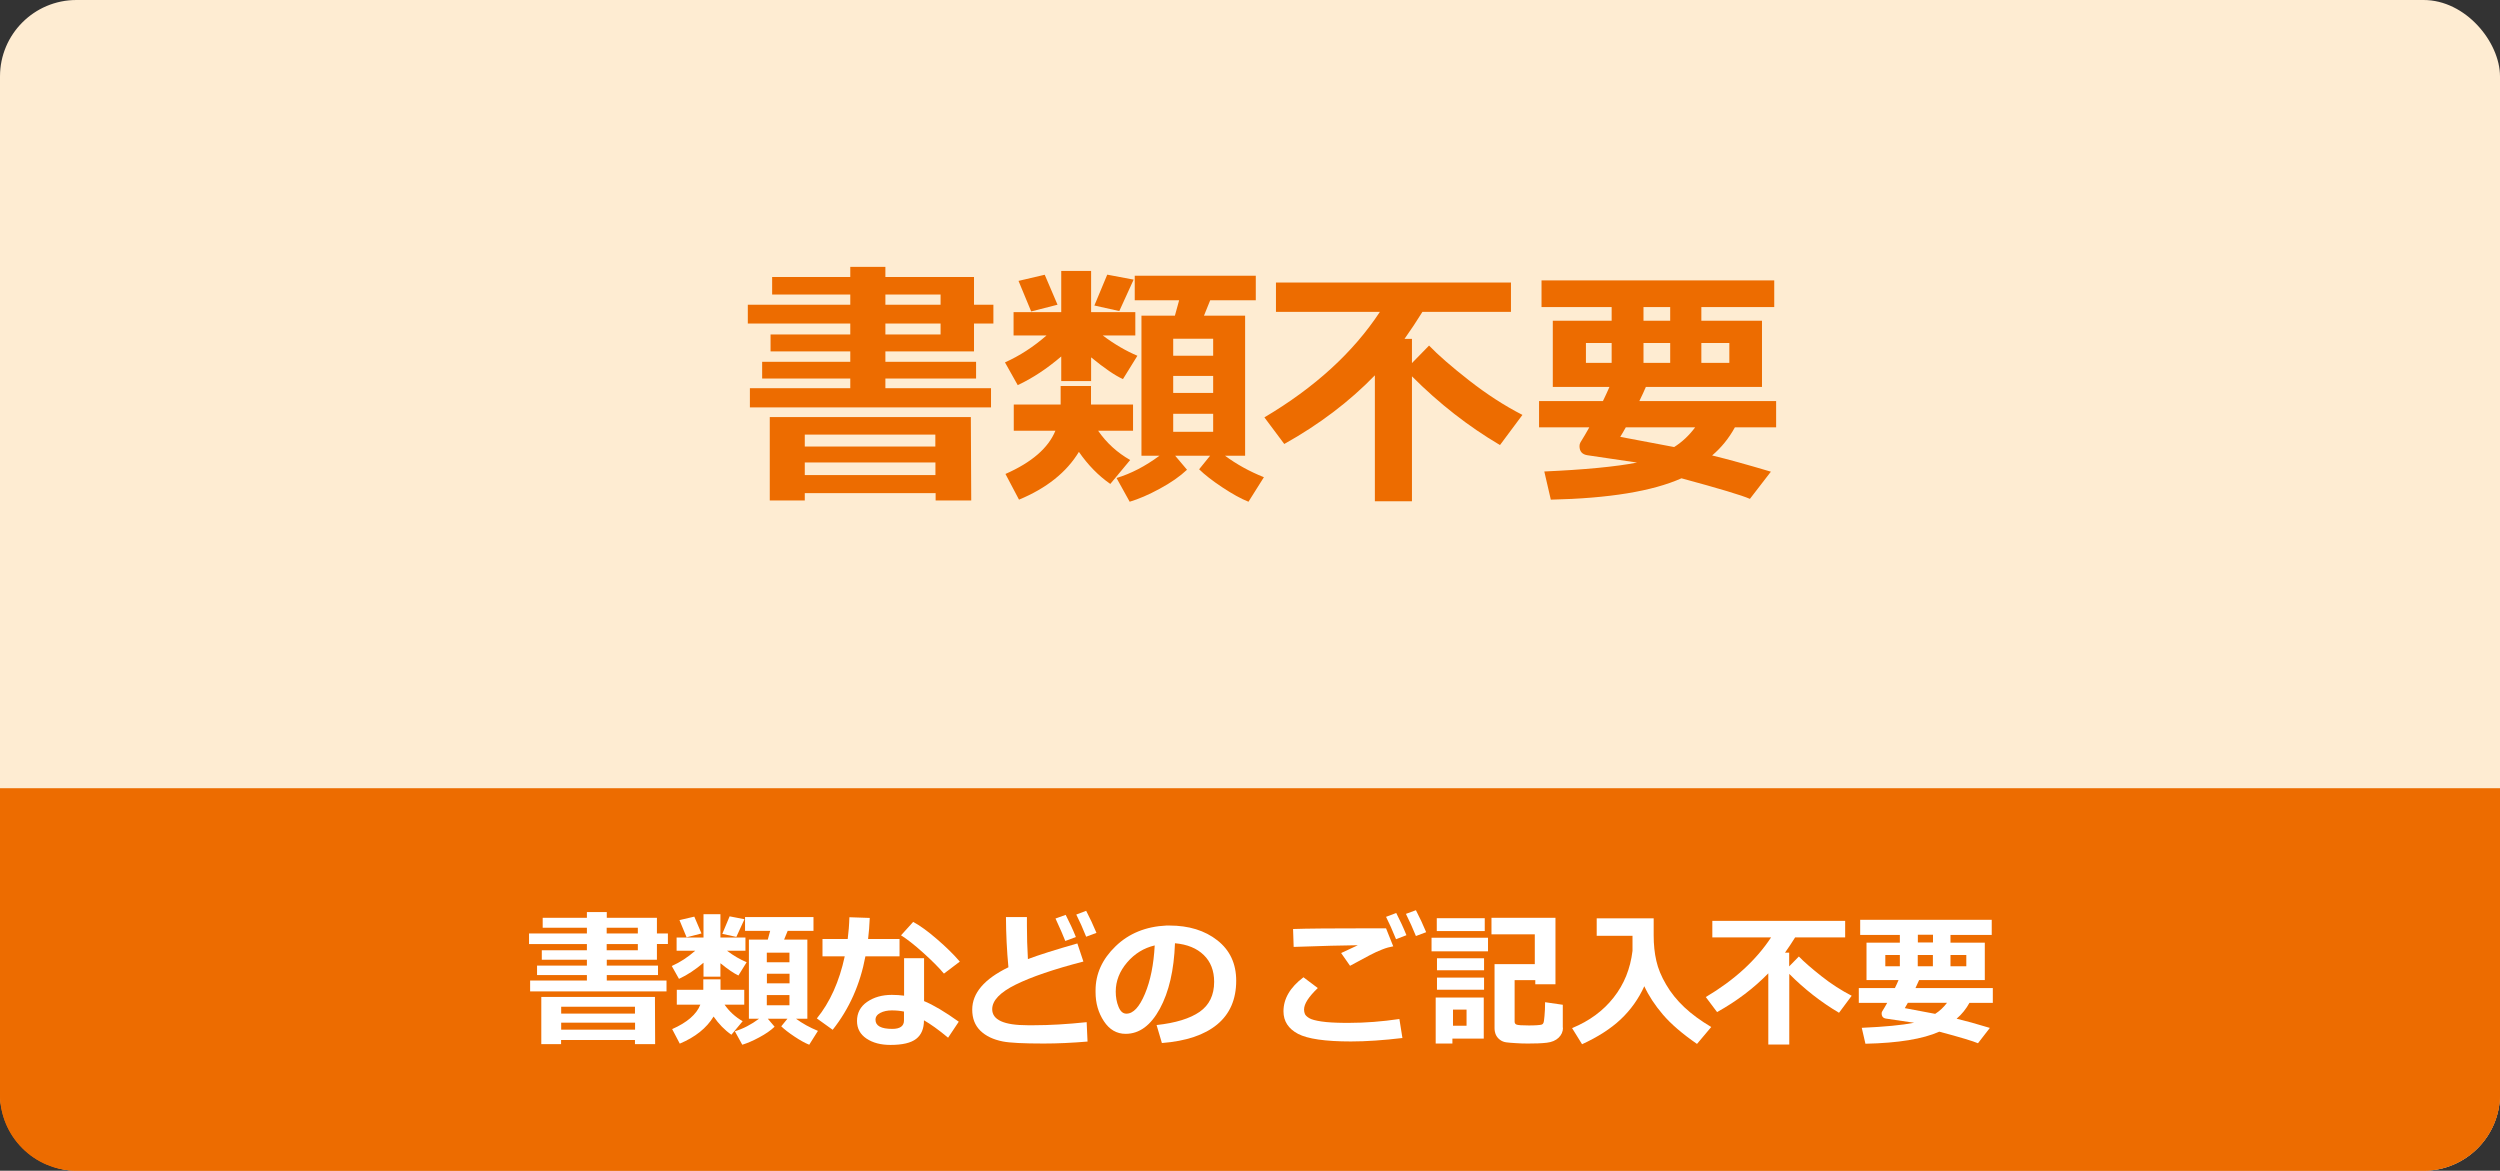 <?xml version="1.0" encoding="UTF-8"?>
<svg id="_レイヤー_2" data-name="レイヤー_2" xmlns="http://www.w3.org/2000/svg" xmlns:xlink="http://www.w3.org/1999/xlink" viewBox="0 0 252.77 118.37">
  <rect x="0" y="0" width="252.77" height="118.37" fill="#333333" stroke="none"/>
  <defs>
    <style>
      .cls-1 {
        fill: #feecd2;
      }

      .cls-2 {
        fill: #fff;
      }

      .cls-3 {
        fill: none;
      }

      .cls-4 {
        clip-path: url(#clippath-1);
      }

      .cls-5 {
        fill: #ed6c00;
      }

      .cls-6 {
        clip-path: url(#clippath);
      }
    </style>
    <clipPath id="clippath">
      <path class="cls-3" d="M7.73,0h237.31c4.27,0,7.73,3.46,7.73,7.73v102.9c0,4.27-3.47,7.73-7.73,7.73H7.73c-4.27,0-7.73-3.46-7.73-7.73V7.73C0,3.47,3.46,0,7.73,0Z"/>
    </clipPath>
    <clipPath id="clippath-1">
      <path class="cls-3" d="M7.73,0h237.31c4.27,0,7.73,3.46,7.73,7.73v102.9c0,4.27-3.47,7.73-7.73,7.73H7.73c-4.27,0-7.73-3.46-7.73-7.73V7.73C0,3.47,3.46,0,7.73,0Z"/>
    </clipPath>
  </defs>
  <g id="_レイヤー_1-2" data-name="レイヤー_1">
    <g>
      <g>
        <rect class="cls-1" x="0" width="252.77" height="118.37" rx="7.73" ry="7.73"/>
        <g class="cls-6">
          <rect class="cls-5" x="-1.93" y="79.72" width="256.64" height="40.58"/>
        </g>
        <g class="cls-4">
          <rect class="cls-5" x="-1.93" y="79.72" width="256.64" height="40.58"/>
        </g>
      </g>
      <g>
        <path class="cls-5" d="M100.2,41.19h-24.38v-1.94h10.15v-.98h-8.91v-1.69h8.91v-1.05h-8.06v-1.71h8.06v-1.11h-10.36v-1.9h10.36v-1.03h-7.9v-1.77h7.9v-1.03h3.55v1.03h8.96v2.8h1.96v1.9h-1.96v2.82h-8.96v1.05h9.17v1.69h-9.17v.98h10.68v1.94ZM94.6,49.86h-13.23v.74h-3.54v-8.43h20.33l.04,8.43h-3.6v-.74ZM94.57,45.15v-1.21h-13.2v1.21h13.2ZM81.37,48.03h13.21v-1.27h-13.21v1.27ZM89.52,29.78v1.03h5.58v-1.03h-5.58ZM89.52,32.71v1.11h5.58v-1.11h-5.58Z"/>
        <path class="cls-5" d="M107.29,36.05c-1.43,1.22-2.89,2.19-4.39,2.89l-1.29-2.3c1.48-.66,2.88-1.57,4.2-2.72h-3.33v-2.36h4.82v-4.17h3.02v4.17h4.47v2.36h-3.29c1.17.88,2.34,1.56,3.5,2.05l-1.46,2.36c-.8-.36-1.87-1.09-3.22-2.2v2.4h-3.02v-2.49ZM109.09,45.68c-1.25,2.07-3.27,3.68-6.06,4.84l-1.37-2.6c2.66-1.17,4.34-2.63,5.05-4.37h-4.21v-2.65h4.74v-1.87h3.07v1.87h4.25v2.65h-3.53c.84,1.22,1.92,2.21,3.24,2.96l-2.01,2.42c-1.21-.84-2.27-1.93-3.18-3.25ZM106.92,30.81l-2.66.68-1.28-3.09,2.65-.62,1.29,3.02ZM114.62,28.27l-1.45,3.18-2.52-.56,1.3-3.12,2.66.5ZM120.01,47.5c-.71.67-1.63,1.31-2.76,1.92-1.12.61-2.13,1.04-3.03,1.31l-1.33-2.4c1.46-.44,2.91-1.19,4.34-2.25h-1.82v-14.16h3.38c.09-.3.23-.82.43-1.56h-4.49v-2.48h12.24v2.48h-4.61l-.63,1.56h4.16v14.16h-2.03c1.15.85,2.45,1.58,3.93,2.17l-1.56,2.48c-.76-.3-1.64-.79-2.65-1.46-1.01-.67-1.79-1.28-2.34-1.82l1.11-1.37h-3.53l1.2,1.42ZM122.66,35.97v-1.72h-4.04v1.72h4.04ZM118.62,39.73h4.04v-1.72h-4.04v1.72ZM122.66,41.84h-4.04v1.82h4.04v-1.82Z"/>
        <path class="cls-5" d="M142.76,50.68h-3.75v-12.73c-2.56,2.64-5.61,4.96-9.16,6.94l-2.01-2.69c5.1-3.02,8.99-6.58,11.68-10.67h-10.51v-2.96h23.76v2.96h-8.95c-.57.92-1.17,1.83-1.81,2.73h.75v2.45l1.73-1.77c.9.94,2.24,2.11,4.03,3.51,1.79,1.4,3.59,2.57,5.41,3.5l-2.27,3.05c-3.2-1.89-6.17-4.21-8.9-6.95v12.63Z"/>
        <path class="cls-5" d="M175.41,43.21c-.6,1.1-1.37,2.05-2.3,2.84,1.57.38,3.55.93,5.94,1.64l-2.12,2.75c-.81-.36-3.12-1.05-6.92-2.08-2.94,1.31-7.34,2.03-13.21,2.16l-.66-2.85c4.07-.18,7.2-.48,9.38-.9l-5.01-.74c-.54-.08-.81-.39-.81-.93,0-.14.03-.26.1-.38.29-.46.59-.97.89-1.51h-5.08v-2.66h6.46c.23-.47.45-.95.66-1.43h-5.73v-6.69h5.95v-1.38h-7.09v-2.7h23.53v2.7h-7.37v1.38h6.13v6.69h-11.74c-.16.38-.38.86-.66,1.43h13.83v2.66h-4.17ZM162.95,34.68h-2.6v2.01h2.6v-2.01ZM169.27,45.2c.82-.52,1.52-1.18,2.12-1.99h-7.01c-.22.39-.4.71-.56.96l5.45,1.03ZM166.17,31.05v1.38h2.7v-1.38h-2.7ZM168.87,34.68h-2.7v2.01h2.7v-2.01ZM174.85,36.69v-2.01h-2.83v2.01h2.83Z"/>
      </g>
      <g>
        <g>
          <path class="cls-2" d="M67.38,100.24h-13.78v-1.1h5.74v-.55h-5.04v-.96h5.04v-.59h-4.56v-.96h4.56v-.63h-5.85v-1.07h5.85v-.58h-4.47v-1h4.47v-.58h2.01v.58h5.07v1.58h1.11v1.07h-1.11v1.59h-5.07v.59h5.18v.96h-5.18v.55h6.04v1.1ZM64.21,105.15h-7.48v.42h-2v-4.77h11.49l.02,4.77h-2.04v-.42ZM64.2,102.48v-.69h-7.46v.69h7.46ZM56.74,104.11h7.47v-.71h-7.47v.71ZM61.34,93.8v.58h3.15v-.58h-3.15ZM61.34,95.45v.63h3.15v-.63h-3.15Z"/>
          <path class="cls-2" d="M71.13,97.34c-.81.69-1.63,1.24-2.48,1.63l-.73-1.3c.84-.37,1.63-.89,2.37-1.54h-1.88v-1.34h2.72v-2.36h1.71v2.36h2.53v1.34h-1.86c.66.5,1.32.88,1.98,1.16l-.83,1.34c-.45-.21-1.06-.62-1.82-1.24v1.36h-1.71v-1.41ZM72.15,102.78c-.71,1.17-1.85,2.08-3.42,2.74l-.77-1.47c1.5-.66,2.46-1.48,2.85-2.47h-2.38v-1.5h2.68v-1.06h1.74v1.06h2.4v1.5h-1.99c.48.69,1.09,1.25,1.83,1.67l-1.14,1.37c-.69-.48-1.28-1.09-1.8-1.84ZM70.92,94.38l-1.5.39-.72-1.74,1.5-.35.73,1.71ZM75.27,92.94l-.82,1.79-1.42-.31.74-1.77,1.5.29ZM78.32,103.81c-.4.38-.92.74-1.56,1.08-.63.34-1.21.59-1.71.74l-.75-1.36c.83-.25,1.64-.67,2.45-1.27h-1.03v-8h1.91c.05-.17.13-.46.24-.88h-2.54v-1.4h6.92v1.4h-2.61l-.36.88h2.35v8h-1.15c.65.48,1.39.89,2.22,1.23l-.88,1.4c-.43-.17-.93-.45-1.5-.83s-1.01-.72-1.33-1.03l.63-.77h-1.99l.68.8ZM79.82,97.29v-.97h-2.29v.97h2.29ZM77.54,99.42h2.29v-.97h-2.29v.97ZM79.82,100.61h-2.29v1.03h2.29v-1.03Z"/>
          <path class="cls-2" d="M87.94,92.8c-.03.78-.09,1.49-.17,2.14h3.18v1.75h-3.45c-.53,2.84-1.63,5.31-3.31,7.43l-1.6-1.15c1.32-1.62,2.27-3.72,2.82-6.28h-2.25v-1.75h2.55c.09-.7.15-1.43.17-2.2l2.04.07ZM96.94,103.3l-1.08,1.62c-.97-.81-1.79-1.39-2.44-1.76,0,.84-.26,1.47-.79,1.88-.53.41-1.39.61-2.6.61-.97,0-1.78-.21-2.42-.64-.64-.43-.96-1.02-.96-1.78,0-.81.34-1.46,1.02-1.93.68-.47,1.51-.71,2.5-.71.45,0,.86.03,1.24.08v-3.79h2.02v4.34c.93.38,2.11,1.08,3.52,2.09ZM91.41,102.28c-.39-.08-.8-.12-1.24-.12s-.83.08-1.16.25-.49.4-.49.7c0,.61.57.92,1.7.92.79,0,1.18-.29,1.18-.85v-.89ZM97.04,97.23l-1.6,1.21c-.5-.6-1.2-1.3-2.11-2.12s-1.65-1.39-2.23-1.75l1.23-1.36c.68.37,1.49.95,2.41,1.75.93.8,1.69,1.55,2.3,2.26Z"/>
          <path class="cls-2" d="M109.96,105.31c-1.54.13-3.02.2-4.44.2-2.05,0-3.43-.07-4.13-.21-.96-.19-1.72-.55-2.27-1.09-.55-.54-.82-1.25-.82-2.13,0-1.67,1.22-3.1,3.66-4.28-.16-1.68-.24-3.37-.25-5.08h2.12v.66s0,.22,0,.22c0,1.08.03,2.2.1,3.37,1.12-.42,2.79-.95,5-1.58l.61,1.83c-2.98.77-5.26,1.55-6.84,2.33s-2.38,1.61-2.38,2.49c0,1.08,1.19,1.62,3.57,1.62h.68c1.53,0,3.3-.1,5.3-.31l.09,1.98ZM108.78,94.74l-1.07.4c-.2-.52-.53-1.27-.99-2.27l1.03-.37c.38.74.73,1.49,1.03,2.24ZM110.86,94.32l-1.04.39c-.34-.85-.67-1.59-1-2.24l1-.38c.36.69.71,1.44,1.04,2.23Z"/>
          <path class="cls-2" d="M117.48,105.47l-.54-1.83c1.93-.21,3.38-.66,4.36-1.34.97-.68,1.46-1.69,1.46-3.03,0-1.12-.35-2.03-1.05-2.71-.7-.68-1.67-1.08-2.91-1.19-.1,2.73-.61,4.93-1.53,6.62-.92,1.69-2.07,2.54-3.46,2.54-.91,0-1.64-.43-2.2-1.28-.56-.85-.84-1.83-.84-2.93v-.18c0-1.68.68-3.17,2.03-4.47s3.06-1.99,5.13-2.09h.3c1.97,0,3.59.5,4.86,1.5,1.27,1,1.9,2.36,1.9,4.08,0,1.88-.64,3.36-1.92,4.42s-3.14,1.69-5.59,1.88ZM116.75,95.59c-1.1.26-2.03.83-2.79,1.72s-1.15,1.87-1.15,2.95c0,.55.09,1.07.28,1.53.19.47.45.7.8.7.69,0,1.31-.67,1.87-2,.56-1.33.89-2.97.99-4.91Z"/>
        </g>
        <g>
          <path class="cls-2" d="M141.81,104.95c-1.94.23-3.68.35-5.23.35-2.58,0-4.37-.26-5.34-.77-.98-.52-1.47-1.28-1.47-2.28,0-1.27.67-2.42,2.02-3.44l1.45,1.09c-.92.88-1.39,1.6-1.39,2.17,0,.17.03.32.09.46.06.13.2.27.43.41.23.14.64.25,1.24.34.6.09,1.36.13,2.28.14h.53c1.62,0,3.31-.13,5.07-.39l.31,1.95ZM140.87,95.68c-.35.06-.72.16-1.12.32-.4.15-.82.35-1.26.58l-1.99,1.07-.9-1.29c.18-.08.75-.34,1.69-.79-1.44.01-3.6.07-6.49.17l-.06-1.81c1.38-.05,4.02-.07,7.9-.07.6,0,1.1,0,1.5,0l.72,1.8ZM142.19,94.56l-1.04.4c-.37-.92-.71-1.67-1.01-2.26l1.03-.39c.38.74.73,1.49,1.03,2.24ZM144.2,94.25l-1.04.39c-.3-.75-.64-1.49-1.01-2.24l1.01-.37c.37.71.72,1.46,1.04,2.23Z"/>
          <path class="cls-2" d="M150.45,96.19h-5.71v-1.38h5.71v1.38ZM150.03,105.01h-3.18v.5h-1.69v-4.65h4.86v4.15ZM150.12,94.14h-4.85v-1.3h4.85v1.3ZM150.05,98.1h-4.76v-1.21h4.76v1.21ZM150.05,100.07h-4.76v-1.23h4.76v1.23ZM148.28,103.71v-1.63h-1.37v1.63h1.37ZM158.03,103.91c0,.39-.15.73-.44,1.01s-.69.45-1.21.51-1.14.08-1.88.08c-.42,0-.83-.01-1.23-.04-.4-.02-.72-.05-.96-.08-.24-.03-.45-.11-.64-.25-.19-.14-.32-.3-.42-.5-.09-.2-.14-.43-.14-.69v-6.47h4.07v-3.01h-4.38v-1.67h6.47v6.72h-2.04v-.42h-2.09v4.2c0,.15.07.25.21.3s.54.08,1.2.08c.26,0,.53,0,.81-.02s.46-.04.53-.07c.07-.03.13-.08.16-.16.04-.08.08-.31.11-.71.04-.4.06-.86.06-1.39l1.79.26v2.32Z"/>
          <path class="cls-2" d="M166.26,99.7c-.59,1.3-1.39,2.42-2.4,3.37-1,.94-2.31,1.78-3.9,2.51l-1.01-1.63c1.75-.72,3.15-1.75,4.2-3.09,1.06-1.34,1.69-2.91,1.91-4.72v-1.52h-3.62v-1.77h5.76c0,.12,0,.25,0,.39v1.33c0,.95.09,1.81.27,2.58.17.77.5,1.57.99,2.4.48.83,1.1,1.59,1.84,2.29s1.65,1.36,2.72,2l-1.44,1.71c-1.49-1.03-2.64-2.02-3.45-2.97-.81-.95-1.44-1.91-1.88-2.87Z"/>
          <path class="cls-2" d="M180.91,105.61h-2.12v-7.2c-1.45,1.49-3.17,2.8-5.18,3.92l-1.14-1.52c2.88-1.71,5.08-3.72,6.6-6.03h-5.94v-1.67h13.43v1.67h-5.06c-.32.52-.66,1.03-1.02,1.54h.42v1.39l.98-1c.51.53,1.27,1.19,2.28,1.99s2.03,1.45,3.06,1.98l-1.28,1.72c-1.81-1.07-3.49-2.38-5.03-3.93v7.14Z"/>
          <path class="cls-2" d="M199.13,101.39c-.34.62-.77,1.16-1.3,1.61.89.21,2.01.52,3.36.93l-1.2,1.55c-.46-.2-1.76-.6-3.91-1.17-1.66.74-4.15,1.15-7.47,1.22l-.37-1.61c2.3-.1,4.07-.27,5.3-.51l-2.83-.42c-.31-.04-.46-.22-.46-.53,0-.08.02-.15.06-.21.17-.26.33-.55.5-.85h-2.87v-1.5h3.65c.13-.27.26-.54.37-.81h-3.24v-3.78h3.37v-.78h-4.01v-1.53h13.3v1.53h-4.17v.78h3.47v3.78h-6.64c-.09.21-.22.48-.37.81h7.82v1.5h-2.36ZM192.09,96.56h-1.47v1.14h1.47v-1.14ZM195.66,102.51c.46-.29.86-.67,1.2-1.12h-3.96c-.12.22-.23.4-.31.54l3.08.58ZM193.91,94.51v.78h1.53v-.78h-1.53ZM195.43,96.56h-1.53v1.14h1.53v-1.14ZM198.81,97.7v-1.14h-1.6v1.14h1.6Z"/>
        </g>
      </g>
    </g>
  </g>
</svg>